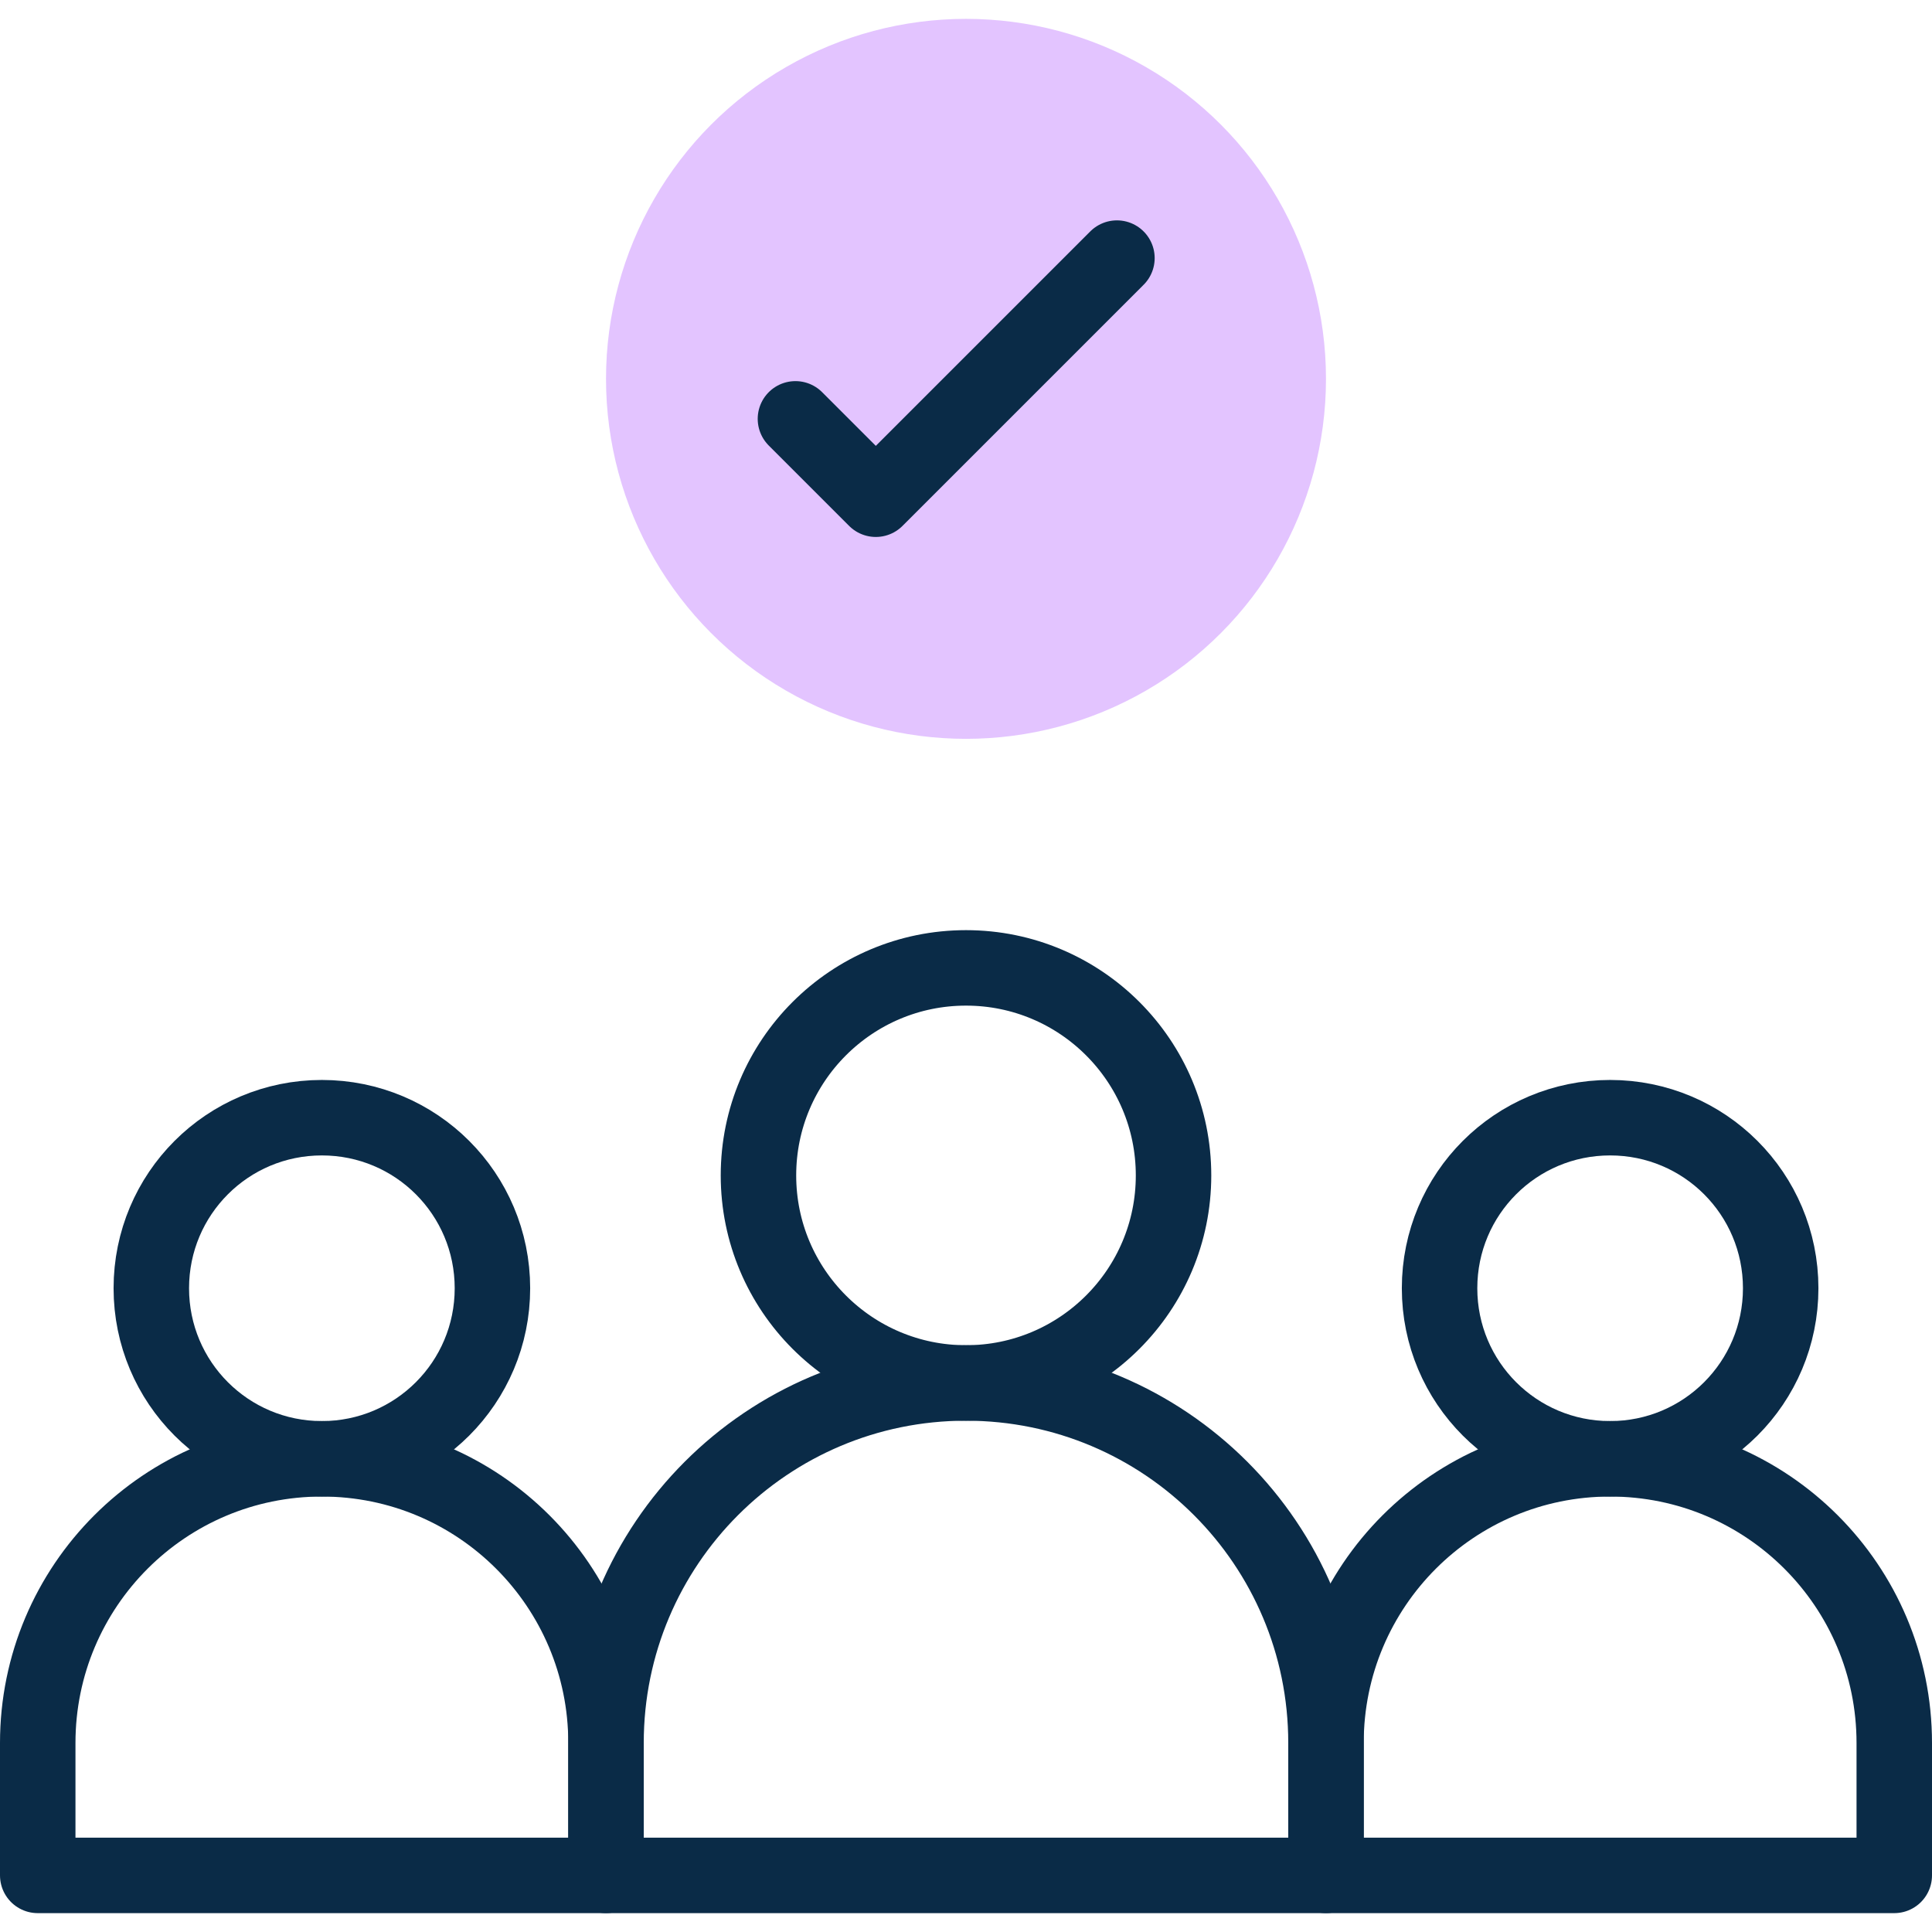 <svg xmlns="http://www.w3.org/2000/svg" id="Capa_1" data-name="Capa 1" viewBox="0 0 512 512"><defs><style>      .cls-1 {        fill: #e3c4ff;        stroke-width: 0px;      }      .cls-2 {        fill: none;        stroke: #0a2b47;        stroke-linecap: round;        stroke-linejoin: round;        stroke-width: 20px;      }    </style></defs><circle class="cls-1" cx="256" cy="100.4" r="95.4"></circle><polyline class="cls-2" points="210.8 111 232.1 132.3 296 68.4"></polyline><path class="cls-2" d="M160.6,497H10v-35.1c0-41.6,33.7-75.3,75.3-75.3s75.3,33.7,75.3,75.3v35.1h0Z"></path><path class="cls-2" d="M130.5,341.4c0-25-20.2-45.2-45.2-45.2s-45.2,20.2-45.2,45.2,20.2,45.2,45.2,45.2,45.2-20.2,45.2-45.2Z"></path><path class="cls-2" d="M502,497h-150.6v-35.1c0-41.6,33.7-75.3,75.3-75.3s75.3,33.7,75.3,75.3v35.1h0Z"></path><path class="cls-2" d="M471.9,341.4c0-25-20.2-45.2-45.2-45.2s-45.2,20.2-45.2,45.2,20.2,45.2,45.2,45.2,45.2-20.2,45.2-45.2Z"></path><path class="cls-2" d="M351.4,497h-190.8v-35.1c0-52.7,42.7-95.4,95.4-95.4s95.4,42.7,95.4,95.4v35.1Z"></path><ellipse class="cls-2" cx="256" cy="311.5" rx="55" ry="55"></ellipse></svg>